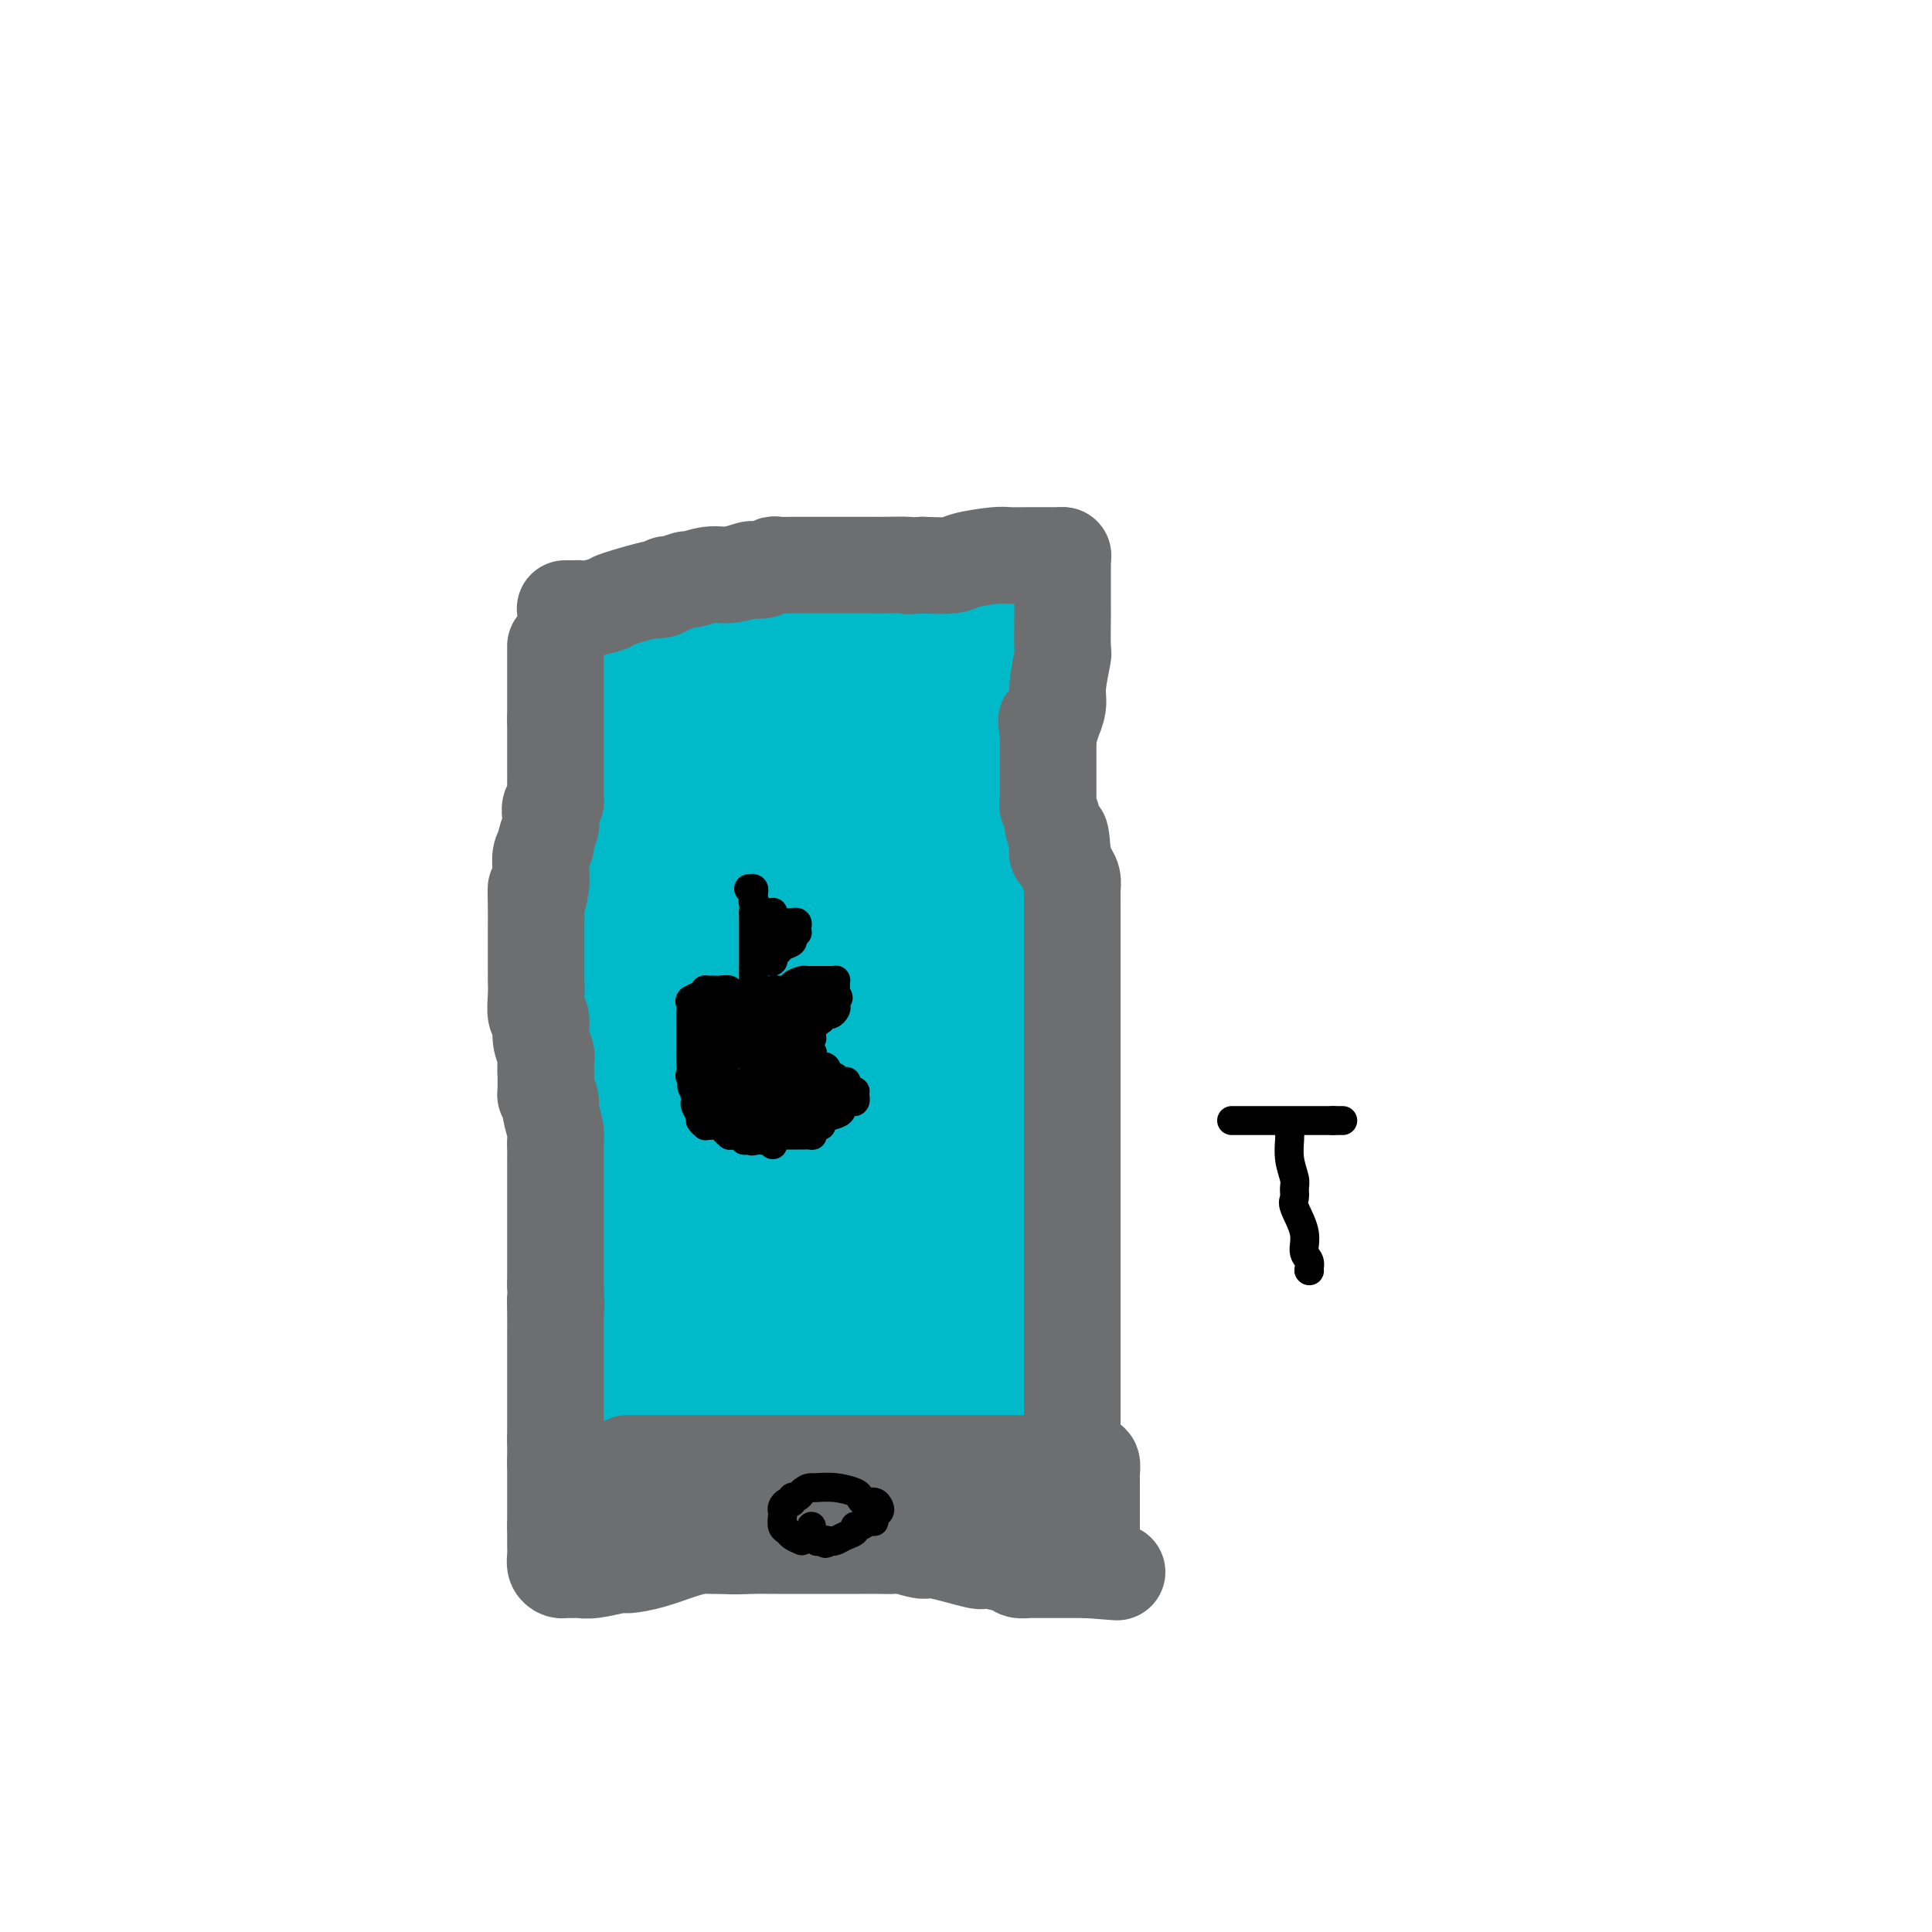 <svg viewBox='0 0 400 400' version='1.1' xmlns='http://www.w3.org/2000/svg' xmlns:xlink='http://www.w3.org/1999/xlink'><g fill='none' stroke='#00BAC9' stroke-width='12' stroke-linecap='round' stroke-linejoin='round'><path d='M124,279c0.008,0.130 0.016,0.259 0,-1c-0.016,-1.259 -0.057,-3.907 0,-7c0.057,-3.093 0.211,-6.630 0,-10c-0.211,-3.370 -0.788,-6.574 -1,-9c-0.212,-2.426 -0.057,-4.075 0,-6c0.057,-1.925 0.018,-4.126 0,-6c-0.018,-1.874 -0.015,-3.420 0,-5c0.015,-1.580 0.043,-3.195 0,-5c-0.043,-1.805 -0.155,-3.802 0,-7c0.155,-3.198 0.578,-7.599 1,-12'/><path d='M124,211c0.000,-12.122 0.000,-8.426 0,-9c-0.000,-0.574 -0.001,-5.418 0,-9c0.001,-3.582 0.003,-5.902 0,-9c-0.003,-3.098 -0.012,-6.974 0,-10c0.012,-3.026 0.044,-5.203 0,-6c-0.044,-0.797 -0.166,-0.213 0,-1c0.166,-0.787 0.619,-2.945 1,-5c0.381,-2.055 0.691,-4.007 1,-6c0.309,-1.993 0.618,-4.026 1,-7c0.382,-2.974 0.837,-6.888 1,-9c0.163,-2.112 0.033,-2.422 0,-3c-0.033,-0.578 0.033,-1.423 0,-2c-0.033,-0.577 -0.163,-0.886 0,-1c0.163,-0.114 0.618,-0.033 1,0c0.382,0.033 0.691,0.016 1,0'/><path d='M130,134c1.087,-5.260 0.804,-1.409 1,0c0.196,1.409 0.872,0.378 2,0c1.128,-0.378 2.708,-0.101 4,0c1.292,0.101 2.296,0.027 3,0c0.704,-0.027 1.108,-0.007 2,0c0.892,0.007 2.272,0.002 3,0c0.728,-0.002 0.804,-0.001 1,0c0.196,0.001 0.512,0.000 2,0c1.488,-0.000 4.147,-0.000 6,0c1.853,0.000 2.899,0.000 4,0c1.101,-0.000 2.256,-0.000 3,0c0.744,0.000 1.078,0.000 3,0c1.922,-0.000 5.432,-0.000 7,0c1.568,0.000 1.194,0.000 3,0c1.806,-0.000 5.791,-0.000 8,0c2.209,0.000 2.641,0.000 4,0c1.359,-0.000 3.646,-0.000 5,0c1.354,0.000 1.775,0.000 3,0c1.225,-0.000 3.253,-0.000 5,0c1.747,0.000 3.213,0.000 4,0c0.787,-0.000 0.893,-0.000 1,0'/><path d='M204,134c12.063,-0.000 5.222,-0.001 3,0c-2.222,0.001 0.175,0.003 1,0c0.825,-0.003 0.077,-0.011 0,0c-0.077,0.011 0.515,0.041 1,0c0.485,-0.041 0.862,-0.151 1,0c0.138,0.151 0.037,0.565 0,1c-0.037,0.435 -0.010,0.893 0,1c0.010,0.107 0.003,-0.136 0,0c-0.003,0.136 -0.001,0.649 0,1c0.001,0.351 0.000,0.538 0,1c-0.000,0.462 -0.001,1.198 0,2c0.001,0.802 0.004,1.671 0,2c-0.004,0.329 -0.015,0.120 0,1c0.015,0.880 0.057,2.850 0,4c-0.057,1.150 -0.212,1.481 0,2c0.212,0.519 0.792,1.226 1,2c0.208,0.774 0.045,1.613 0,2c-0.045,0.387 0.029,0.320 0,1c-0.029,0.680 -0.162,2.106 0,3c0.162,0.894 0.618,1.255 1,2c0.382,0.745 0.691,1.872 1,3'/><path d='M213,162c0.459,4.372 0.108,1.302 0,1c-0.108,-0.302 0.028,2.163 0,3c-0.028,0.837 -0.218,0.047 0,1c0.218,0.953 0.846,3.648 1,5c0.154,1.352 -0.165,1.360 0,3c0.165,1.640 0.815,4.911 1,6c0.185,1.089 -0.094,-0.005 0,1c0.094,1.005 0.561,4.107 1,7c0.439,2.893 0.850,5.576 1,7c0.150,1.424 0.040,1.588 0,3c-0.040,1.412 -0.011,4.073 0,6c0.011,1.927 0.003,3.120 0,4c-0.003,0.880 -0.001,1.446 0,2c0.001,0.554 0.000,1.094 0,2c-0.000,0.906 -0.000,2.176 0,3c0.000,0.824 0.000,1.200 0,2c-0.000,0.800 -0.000,2.022 0,3c0.000,0.978 0.000,1.712 0,3c-0.000,1.288 -0.000,3.130 0,5c0.000,1.870 0.000,3.769 0,5c-0.000,1.231 -0.000,1.793 0,3c0.000,1.207 0.000,3.059 0,4c-0.000,0.941 -0.000,0.970 0,1'/><path d='M217,242c0.620,13.041 0.170,5.645 0,4c-0.170,-1.645 -0.059,2.462 0,4c0.059,1.538 0.067,0.509 0,1c-0.067,0.491 -0.210,2.503 0,4c0.210,1.497 0.774,2.480 1,3c0.226,0.520 0.113,0.576 0,1c-0.113,0.424 -0.226,1.215 0,2c0.226,0.785 0.793,1.563 1,2c0.207,0.437 0.056,0.534 0,1c-0.056,0.466 -0.016,1.303 0,2c0.016,0.697 0.007,1.255 0,2c-0.007,0.745 -0.012,1.678 0,3c0.012,1.322 0.042,3.032 0,4c-0.042,0.968 -0.155,1.195 0,2c0.155,0.805 0.577,2.190 1,3c0.423,0.810 0.845,1.047 1,2c0.155,0.953 0.041,2.623 0,4c-0.041,1.377 -0.011,2.462 0,3c0.011,0.538 0.003,0.529 0,1c-0.003,0.471 -0.001,1.420 0,2c0.001,0.580 0.000,0.790 0,1'/><path d='M221,293c0.457,7.829 -0.402,1.902 -1,0c-0.598,-1.902 -0.936,0.223 -1,1c-0.064,0.777 0.146,0.208 0,0c-0.146,-0.208 -0.647,-0.056 -1,0c-0.353,0.056 -0.559,0.015 -1,0c-0.441,-0.015 -1.116,-0.004 -3,0c-1.884,0.004 -4.976,0.001 -7,0c-2.024,-0.001 -2.980,-0.000 -4,0c-1.020,0.000 -2.106,0.000 -3,0c-0.894,-0.000 -1.598,-0.000 -2,0c-0.402,0.000 -0.502,0.000 -2,0c-1.498,-0.000 -4.394,-0.000 -7,0c-2.606,0.000 -4.923,0.000 -6,0c-1.077,-0.000 -0.916,-0.000 -2,0c-1.084,0.000 -3.415,0.000 -4,0c-0.585,-0.000 0.575,-0.000 0,0c-0.575,0.000 -2.886,0.000 -5,0c-2.114,-0.000 -4.033,-0.000 -6,0c-1.967,0.000 -3.984,0.000 -6,0'/><path d='M160,294c-10.538,0.155 -6.383,0.041 -5,0c1.383,-0.041 -0.006,-0.011 -1,0c-0.994,0.011 -1.593,0.003 -2,0c-0.407,-0.003 -0.620,-0.001 -1,0c-0.380,0.001 -0.925,0.000 -1,0c-0.075,-0.000 0.320,-0.000 -1,0c-1.320,0.000 -4.357,0.000 -6,0c-1.643,-0.000 -1.894,-0.000 -3,0c-1.106,0.000 -3.067,0.000 -4,0c-0.933,-0.000 -0.839,-0.000 -1,0c-0.161,0.000 -0.576,0.000 -1,0c-0.424,-0.000 -0.858,-0.000 -1,0c-0.142,0.000 0.009,0.000 0,0c-0.009,-0.000 -0.178,-0.000 -1,0c-0.822,0.000 -2.295,0.000 -3,0c-0.705,-0.000 -0.641,-0.000 -1,0c-0.359,0.000 -1.143,0.001 -2,0c-0.857,-0.001 -1.789,-0.004 -2,0c-0.211,0.004 0.297,0.015 0,0c-0.297,-0.015 -1.399,-0.056 -2,0c-0.601,0.056 -0.700,0.207 -1,0c-0.300,-0.207 -0.800,-0.774 -1,-1c-0.200,-0.226 -0.100,-0.113 0,0'/><path d='M120,293c-6.189,-0.340 -1.662,-0.690 0,-1c1.662,-0.310 0.459,-0.579 0,-1c-0.459,-0.421 -0.176,-0.993 0,-1c0.176,-0.007 0.243,0.550 0,0c-0.243,-0.550 -0.796,-2.206 -1,-3c-0.204,-0.794 -0.058,-0.727 0,-1c0.058,-0.273 0.030,-0.885 0,-1c-0.030,-0.115 -0.061,0.266 0,0c0.061,-0.266 0.212,-1.181 0,-2c-0.212,-0.819 -0.789,-1.542 -1,-2c-0.211,-0.458 -0.057,-0.650 0,-1c0.057,-0.350 0.015,-0.856 0,-2c-0.015,-1.144 -0.004,-2.925 0,-4c0.004,-1.075 0.001,-1.445 0,-2c-0.001,-0.555 -0.000,-1.296 0,-2c0.000,-0.704 0.000,-1.373 0,-2c-0.000,-0.627 -0.000,-1.214 0,-2c0.000,-0.786 0.000,-1.771 0,-3c-0.000,-1.229 -0.000,-2.700 0,-4c0.000,-1.300 0.000,-2.427 0,-4c-0.000,-1.573 -0.000,-3.592 0,-5c0.000,-1.408 0.000,-2.204 0,-3'/><path d='M118,247c-0.309,-7.409 -0.083,-2.930 0,-2c0.083,0.930 0.022,-1.688 0,-3c-0.022,-1.312 -0.006,-1.319 0,-2c0.006,-0.681 0.002,-2.036 0,-3c-0.002,-0.964 -0.000,-1.536 0,-2c0.000,-0.464 0.000,-0.818 0,-2c-0.000,-1.182 -0.000,-3.190 0,-5c0.000,-1.810 0.000,-3.422 0,-4c-0.000,-0.578 -0.000,-0.124 0,-1c0.000,-0.876 0.000,-3.083 0,-4c-0.000,-0.917 -0.000,-0.542 0,-1c0.000,-0.458 0.000,-1.747 0,-3c-0.000,-1.253 -0.000,-2.468 0,-3c0.000,-0.532 0.000,-0.379 0,-1c-0.000,-0.621 -0.000,-2.017 0,-3c0.000,-0.983 0.000,-1.555 0,-2c-0.000,-0.445 -0.000,-0.764 0,-1c0.000,-0.236 0.000,-0.389 0,-1c-0.000,-0.611 -0.000,-1.679 0,-2c0.000,-0.321 0.000,0.105 0,0c-0.000,-0.105 -0.000,-0.739 0,-1c0.000,-0.261 0.000,-0.147 0,-1c-0.000,-0.853 -0.000,-2.672 0,-4c0.000,-1.328 0.000,-2.164 0,-3'/><path d='M118,193c0.001,-8.461 0.004,-2.613 0,-1c-0.004,1.613 -0.015,-1.008 0,-2c0.015,-0.992 0.057,-0.353 0,-1c-0.057,-0.647 -0.211,-2.579 0,-4c0.211,-1.421 0.789,-2.330 1,-3c0.211,-0.670 0.057,-1.099 0,-2c-0.057,-0.901 -0.015,-2.272 0,-3c0.015,-0.728 0.003,-0.813 0,-1c-0.003,-0.187 0.003,-0.476 0,-1c-0.003,-0.524 -0.015,-1.282 0,-2c0.015,-0.718 0.057,-1.396 0,-2c-0.057,-0.604 -0.211,-1.134 0,-2c0.211,-0.866 0.789,-2.067 1,-4c0.211,-1.933 0.057,-4.597 0,-6c-0.057,-1.403 -0.015,-1.544 0,-2c0.015,-0.456 0.004,-1.225 0,-2c-0.004,-0.775 -0.001,-1.555 0,-2c0.001,-0.445 0.000,-0.556 0,-1c-0.000,-0.444 -0.000,-1.222 0,-2c0.000,-0.778 0.000,-1.556 0,-2c-0.000,-0.444 -0.000,-0.556 0,-1c0.000,-0.444 0.000,-1.222 0,-2'/><path d='M120,145c0.309,-7.424 0.083,-1.985 0,0c-0.083,1.985 -0.022,0.515 0,0c0.022,-0.515 0.006,-0.074 0,-1c-0.006,-0.926 -0.002,-3.218 0,-4c0.002,-0.782 0.000,-0.055 0,0c-0.000,0.055 -0.000,-0.562 0,-1c0.000,-0.438 0.000,-0.697 0,-1c-0.000,-0.303 -0.000,-0.652 0,-1'/><path d='M120,137c0.222,-1.244 0.778,-0.356 1,0c0.222,0.356 0.111,0.178 0,0'/></g>
<g fill='none' stroke='#00BAC9' stroke-width='28' stroke-linecap='round' stroke-linejoin='round'><path d='M125,277c-0.053,0.095 -0.106,0.190 0,-1c0.106,-1.190 0.372,-3.664 1,-7c0.628,-3.336 1.617,-7.533 2,-10c0.383,-2.467 0.158,-3.206 0,-4c-0.158,-0.794 -0.250,-1.645 0,-3c0.250,-1.355 0.840,-3.213 1,-5c0.160,-1.787 -0.111,-3.501 0,-4c0.111,-0.499 0.604,0.217 1,-2c0.396,-2.217 0.694,-7.367 1,-10c0.306,-2.633 0.621,-2.747 1,-4c0.379,-1.253 0.823,-3.644 1,-6c0.177,-2.356 0.089,-4.678 0,-7'/><path d='M133,214c1.406,-10.185 0.920,-4.148 1,-4c0.080,0.148 0.725,-5.594 1,-8c0.275,-2.406 0.179,-1.477 0,-4c-0.179,-2.523 -0.440,-8.499 0,-13c0.440,-4.501 1.582,-7.529 2,-9c0.418,-1.471 0.112,-1.386 0,-3c-0.112,-1.614 -0.030,-4.926 0,-7c0.030,-2.074 0.008,-2.911 0,-4c-0.008,-1.089 -0.002,-2.429 0,-3c0.002,-0.571 0.001,-0.371 0,-1c-0.001,-0.629 -0.000,-2.085 0,-3c0.000,-0.915 0.000,-1.290 0,-2c-0.000,-0.710 -0.001,-1.757 0,-2c0.001,-0.243 0.004,0.317 0,0c-0.004,-0.317 -0.016,-1.511 0,-2c0.016,-0.489 0.059,-0.275 0,0c-0.059,0.275 -0.220,0.610 0,0c0.220,-0.610 0.822,-2.163 1,-3c0.178,-0.837 -0.067,-0.956 0,-1c0.067,-0.044 0.448,-0.013 1,0c0.552,0.013 1.276,0.006 2,0'/><path d='M141,145c0.364,-1.159 -0.727,-1.056 1,0c1.727,1.056 6.270,3.067 8,4c1.730,0.933 0.645,0.790 1,1c0.355,0.210 2.151,0.774 3,1c0.849,0.226 0.752,0.113 1,0c0.248,-0.113 0.840,-0.228 1,0c0.160,0.228 -0.111,0.798 0,1c0.111,0.202 0.604,0.036 1,0c0.396,-0.036 0.695,0.059 1,0c0.305,-0.059 0.616,-0.271 1,0c0.384,0.271 0.840,1.024 1,1c0.160,-0.024 0.023,-0.826 0,0c-0.023,0.826 0.067,3.281 0,5c-0.067,1.719 -0.291,2.701 -1,4c-0.709,1.299 -1.905,2.914 -3,6c-1.095,3.086 -2.091,7.641 -3,10c-0.909,2.359 -1.733,2.522 -2,4c-0.267,1.478 0.021,4.273 0,6c-0.021,1.727 -0.352,2.388 -1,3c-0.648,0.612 -1.614,1.175 -2,2c-0.386,0.825 -0.193,1.913 0,3'/><path d='M148,196c-2.050,7.415 -1.176,4.452 -1,4c0.176,-0.452 -0.345,1.607 -1,4c-0.655,2.393 -1.444,5.122 -2,7c-0.556,1.878 -0.881,2.906 -1,4c-0.119,1.094 -0.033,2.254 0,4c0.033,1.746 0.012,4.077 0,5c-0.012,0.923 -0.017,0.438 0,1c0.017,0.562 0.055,2.172 0,3c-0.055,0.828 -0.203,0.874 0,1c0.203,0.126 0.756,0.332 1,0c0.244,-0.332 0.177,-1.201 0,-1c-0.177,0.201 -0.465,1.472 0,-1c0.465,-2.472 1.684,-8.687 2,-12c0.316,-3.313 -0.269,-3.723 0,-5c0.269,-1.277 1.392,-3.420 2,-5c0.608,-1.580 0.700,-2.595 1,-4c0.300,-1.405 0.807,-3.200 1,-5c0.193,-1.800 0.072,-3.606 1,-6c0.928,-2.394 2.904,-5.375 4,-8c1.096,-2.625 1.313,-4.893 2,-7c0.687,-2.107 1.843,-4.054 3,-6'/><path d='M160,169c2.002,-4.748 2.509,-6.117 3,-7c0.491,-0.883 0.968,-1.280 2,-3c1.032,-1.720 2.620,-4.762 3,-6c0.380,-1.238 -0.447,-0.670 0,-1c0.447,-0.330 2.170,-1.556 3,-2c0.830,-0.444 0.769,-0.105 1,0c0.231,0.105 0.754,-0.025 1,0c0.246,0.025 0.216,0.203 1,0c0.784,-0.203 2.381,-0.788 3,-1c0.619,-0.212 0.260,-0.051 0,0c-0.260,0.051 -0.419,-0.008 0,0c0.419,0.008 1.418,0.082 2,0c0.582,-0.082 0.746,-0.321 1,0c0.254,0.321 0.596,1.200 1,2c0.404,0.800 0.870,1.520 1,3c0.130,1.480 -0.076,3.720 0,5c0.076,1.280 0.433,1.601 0,3c-0.433,1.399 -1.655,3.877 -2,5c-0.345,1.123 0.187,0.892 0,2c-0.187,1.108 -1.094,3.554 -2,6'/><path d='M178,175c-0.751,2.962 -0.629,3.867 -1,5c-0.371,1.133 -1.235,2.493 -2,5c-0.765,2.507 -1.433,6.159 -2,8c-0.567,1.841 -1.035,1.871 -2,3c-0.965,1.129 -2.429,3.358 -3,5c-0.571,1.642 -0.249,2.698 -1,4c-0.751,1.302 -2.575,2.849 -3,4c-0.425,1.151 0.549,1.905 0,4c-0.549,2.095 -2.620,5.529 -4,8c-1.380,2.471 -2.069,3.977 -3,6c-0.931,2.023 -2.106,4.563 -3,7c-0.894,2.437 -1.508,4.771 -2,6c-0.492,1.229 -0.863,1.355 -1,3c-0.137,1.645 -0.040,4.810 0,6c0.040,1.190 0.025,0.404 0,1c-0.025,0.596 -0.058,2.572 0,3c0.058,0.428 0.208,-0.692 0,-1c-0.208,-0.308 -0.774,0.198 0,-2c0.774,-2.198 2.887,-7.099 5,-12'/><path d='M156,238c1.192,-3.277 1.671,-3.970 3,-7c1.329,-3.030 3.506,-8.397 5,-12c1.494,-3.603 2.303,-5.440 3,-8c0.697,-2.560 1.281,-5.841 2,-8c0.719,-2.159 1.571,-3.195 3,-6c1.429,-2.805 3.433,-7.378 5,-11c1.567,-3.622 2.696,-6.291 4,-9c1.304,-2.709 2.782,-5.456 4,-9c1.218,-3.544 2.176,-7.884 3,-10c0.824,-2.116 1.513,-2.007 2,-3c0.487,-0.993 0.771,-3.088 1,-4c0.229,-0.912 0.401,-0.639 1,-1c0.599,-0.361 1.624,-1.354 2,-2c0.376,-0.646 0.105,-0.944 0,-1c-0.105,-0.056 -0.042,0.129 0,0c0.042,-0.129 0.063,-0.571 0,-1c-0.063,-0.429 -0.209,-0.846 0,-1c0.209,-0.154 0.774,-0.044 1,0c0.226,0.044 0.113,0.022 0,0'/><path d='M195,145c6.212,-14.322 2.243,-3.626 1,0c-1.243,3.626 0.241,0.183 1,-1c0.759,-1.183 0.795,-0.107 1,0c0.205,0.107 0.580,-0.756 1,-1c0.420,-0.244 0.885,0.131 1,0c0.115,-0.131 -0.120,-0.768 0,-1c0.120,-0.232 0.595,-0.061 1,0c0.405,0.061 0.741,0.011 1,0c0.259,-0.011 0.441,0.018 1,0c0.559,-0.018 1.497,-0.082 2,0c0.503,0.082 0.572,0.309 1,0c0.428,-0.309 1.214,-1.155 2,-2'/><path d='M208,140c2.297,-0.777 1.540,-0.220 1,0c-0.540,0.220 -0.863,0.102 -1,0c-0.137,-0.102 -0.089,-0.188 0,0c0.089,0.188 0.220,0.651 0,1c-0.220,0.349 -0.791,0.583 -1,1c-0.209,0.417 -0.056,1.015 0,2c0.056,0.985 0.015,2.357 0,3c-0.015,0.643 -0.004,0.556 0,1c0.004,0.444 0.001,1.418 0,2c-0.001,0.582 -0.000,0.772 0,1c0.000,0.228 0.000,0.494 0,1c-0.000,0.506 -0.000,1.253 0,2'/><path d='M207,154c-0.155,2.592 -0.041,2.071 0,2c0.041,-0.071 0.011,0.309 0,1c-0.011,0.691 -0.003,1.692 0,2c0.003,0.308 0.001,-0.078 0,0c-0.001,0.078 -0.000,0.619 0,1c0.000,0.381 0.000,0.601 0,1c-0.000,0.399 -0.001,0.979 0,1c0.001,0.021 0.004,-0.515 0,0c-0.004,0.515 -0.015,2.081 0,3c0.015,0.919 0.057,1.191 0,2c-0.057,0.809 -0.211,2.157 0,3c0.211,0.843 0.789,1.183 1,2c0.211,0.817 0.057,2.112 0,3c-0.057,0.888 -0.015,1.369 0,2c0.015,0.631 0.003,1.413 0,2c-0.003,0.587 0.002,0.981 0,2c-0.002,1.019 -0.011,2.665 0,3c0.011,0.335 0.041,-0.641 0,0c-0.041,0.641 -0.155,2.897 0,4c0.155,1.103 0.577,1.051 1,1'/><path d='M209,189c0.309,6.328 0.083,4.648 0,4c-0.083,-0.648 -0.022,-0.265 0,0c0.022,0.265 0.006,0.411 0,1c-0.006,0.589 -0.002,1.621 0,2c0.002,0.379 0.000,0.107 0,1c-0.000,0.893 -0.000,2.953 0,4c0.000,1.047 0.000,1.081 0,2c-0.000,0.919 -0.000,2.724 0,4c0.000,1.276 0.000,2.023 0,3c-0.000,0.977 -0.000,2.182 0,3c0.000,0.818 0.000,1.248 0,2c-0.000,0.752 -0.000,1.827 0,3c0.000,1.173 0.000,2.444 0,3c-0.000,0.556 -0.000,0.399 0,1c0.000,0.601 0.000,1.962 0,3c-0.000,1.038 -0.000,1.754 0,2c0.000,0.246 0.000,0.022 0,0c-0.000,-0.022 -0.000,0.159 0,1c0.000,0.841 0.000,2.342 0,3c-0.000,0.658 -0.000,0.474 0,1c0.000,0.526 0.000,1.763 0,3'/><path d='M209,235c0.000,7.349 0.001,2.720 0,2c-0.001,-0.720 -0.004,2.468 0,4c0.004,1.532 0.015,1.406 0,2c-0.015,0.594 -0.057,1.906 0,3c0.057,1.094 0.211,1.970 0,3c-0.211,1.030 -0.789,2.215 -1,3c-0.211,0.785 -0.057,1.169 0,2c0.057,0.831 0.015,2.108 0,3c-0.015,0.892 -0.004,1.397 0,2c0.004,0.603 0.001,1.302 0,2c-0.001,0.698 -0.000,1.393 0,2c0.000,0.607 0.000,1.126 0,2c-0.000,0.874 -0.000,2.104 0,3c0.000,0.896 0.000,1.458 0,2c-0.000,0.542 -0.000,1.062 0,2c0.000,0.938 0.000,2.293 0,3c-0.000,0.707 -0.000,0.767 0,1c0.000,0.233 0.000,0.638 0,1c-0.000,0.362 -0.000,0.681 0,1'/><path d='M208,278c-0.156,6.835 -0.045,2.424 0,1c0.045,-1.424 0.023,0.140 0,1c-0.023,0.860 -0.047,1.015 0,1c0.047,-0.015 0.166,-0.200 0,0c-0.166,0.200 -0.618,0.786 -1,1c-0.382,0.214 -0.695,0.057 -1,0c-0.305,-0.057 -0.603,-0.015 -1,0c-0.397,0.015 -0.894,0.004 -1,0c-0.106,-0.004 0.181,-0.001 0,0c-0.181,0.001 -0.828,0.000 -1,0c-0.172,-0.000 0.130,-0.000 0,0c-0.130,0.000 -0.692,0.000 -3,0c-2.308,-0.000 -6.361,-0.000 -9,0c-2.639,0.000 -3.864,0.000 -5,0c-1.136,-0.000 -2.182,-0.000 -3,0c-0.818,0.000 -1.409,0.000 -2,0'/><path d='M181,282c-5.034,0.000 -5.620,0.000 -8,0c-2.380,-0.000 -6.553,-0.000 -9,0c-2.447,0.000 -3.166,0.000 -4,0c-0.834,-0.000 -1.781,-0.000 -2,0c-0.219,0.000 0.292,0.000 -2,0c-2.292,-0.000 -7.388,-0.000 -10,0c-2.612,0.000 -2.742,0.001 -4,0c-1.258,-0.001 -3.644,-0.005 -5,0c-1.356,0.005 -1.683,0.017 -2,0c-0.317,-0.017 -0.625,-0.064 -1,0c-0.375,0.064 -0.815,0.240 -1,0c-0.185,-0.240 -0.113,-0.895 0,-1c0.113,-0.105 0.267,0.339 0,0c-0.267,-0.339 -0.956,-1.461 0,-3c0.956,-1.539 3.555,-3.495 8,-8c4.445,-4.505 10.735,-11.559 14,-15c3.265,-3.441 3.504,-3.269 5,-5c1.496,-1.731 4.248,-5.366 7,-9'/><path d='M167,241c5.970,-6.666 3.895,-4.831 4,-6c0.105,-1.169 2.389,-5.342 3,-7c0.611,-1.658 -0.450,-0.803 0,-2c0.450,-1.197 2.413,-4.447 3,-6c0.587,-1.553 -0.201,-1.408 0,-4c0.201,-2.592 1.391,-7.919 3,-13c1.609,-5.081 3.636,-9.915 5,-13c1.364,-3.085 2.064,-4.422 3,-6c0.936,-1.578 2.108,-3.398 3,-5c0.892,-1.602 1.504,-2.986 2,-4c0.496,-1.014 0.875,-1.658 1,-2c0.125,-0.342 -0.003,-0.383 0,0c0.003,0.383 0.138,1.188 1,5c0.862,3.812 2.452,10.629 3,15c0.548,4.371 0.054,6.295 0,9c-0.054,2.705 0.332,6.190 0,9c-0.332,2.810 -1.380,4.946 -2,8c-0.620,3.054 -0.810,7.027 -1,11'/><path d='M195,230c-0.403,6.351 0.089,3.729 0,4c-0.089,0.271 -0.760,3.434 -1,5c-0.240,1.566 -0.049,1.534 0,2c0.049,0.466 -0.042,1.430 0,2c0.042,0.570 0.219,0.747 0,1c-0.219,0.253 -0.834,0.581 -1,1c-0.166,0.419 0.118,0.930 0,1c-0.118,0.070 -0.637,-0.301 -1,0c-0.363,0.301 -0.569,1.275 -1,2c-0.431,0.725 -1.085,1.202 -2,2c-0.915,0.798 -2.090,1.916 -3,3c-0.910,1.084 -1.555,2.133 -2,3c-0.445,0.867 -0.692,1.551 -1,2c-0.308,0.449 -0.679,0.665 -1,1c-0.321,0.335 -0.591,0.791 -1,1c-0.409,0.209 -0.956,0.172 -1,0c-0.044,-0.172 0.416,-0.478 0,0c-0.416,0.478 -1.708,1.739 -3,3'/><path d='M177,263c-2.414,2.590 -0.450,0.564 0,0c0.450,-0.564 -0.614,0.332 -1,1c-0.386,0.668 -0.094,1.107 0,1c0.094,-0.107 -0.010,-0.761 0,-1c0.010,-0.239 0.135,-0.064 1,0c0.865,0.064 2.471,0.017 4,0c1.529,-0.017 2.981,-0.004 4,0c1.019,0.004 1.607,0.001 2,0c0.393,-0.001 0.593,0.001 1,0c0.407,-0.001 1.022,-0.005 1,0c-0.022,0.005 -0.681,0.020 -1,0c-0.319,-0.020 -0.296,-0.074 -2,0c-1.704,0.074 -5.133,0.277 -9,0c-3.867,-0.277 -8.170,-1.033 -10,-1c-1.830,0.033 -1.185,0.855 -2,0c-0.815,-0.855 -3.090,-3.387 -3,-8c0.090,-4.613 2.545,-11.306 5,-18'/><path d='M167,237c2.660,-7.405 6.810,-16.918 9,-23c2.190,-6.082 2.418,-8.732 3,-10c0.582,-1.268 1.517,-1.154 2,-2c0.483,-0.846 0.515,-2.651 1,-5c0.485,-2.349 1.425,-5.242 3,-9c1.575,-3.758 3.787,-8.379 5,-12c1.213,-3.621 1.427,-6.240 2,-8c0.573,-1.760 1.504,-2.660 2,-4c0.496,-1.340 0.557,-3.122 1,-4c0.443,-0.878 1.266,-0.854 2,-2c0.734,-1.146 1.378,-3.463 2,-5c0.622,-1.537 1.224,-2.295 2,-3c0.776,-0.705 1.728,-1.359 2,-2c0.272,-0.641 -0.134,-1.271 0,-2c0.134,-0.729 0.809,-1.556 1,-2c0.191,-0.444 -0.102,-0.504 0,-1c0.102,-0.496 0.601,-1.427 1,-2c0.399,-0.573 0.700,-0.786 1,-1'/><path d='M206,140c1.690,-3.033 0.415,-0.617 0,0c-0.415,0.617 0.029,-0.567 0,-1c-0.029,-0.433 -0.531,-0.116 -1,0c-0.469,0.116 -0.904,0.031 -1,0c-0.096,-0.031 0.149,-0.008 0,0c-0.149,0.008 -0.691,0.002 -1,0c-0.309,-0.002 -0.384,-0.001 -1,0c-0.616,0.001 -1.774,0.001 -2,0c-0.226,-0.001 0.479,-0.004 0,0c-0.479,0.004 -2.142,0.015 -3,0c-0.858,-0.015 -0.910,-0.056 -1,0c-0.090,0.056 -0.216,0.207 -1,0c-0.784,-0.207 -2.224,-0.774 -3,-1c-0.776,-0.226 -0.888,-0.113 -1,0'/><path d='M191,138c-2.437,-0.309 -1.030,-0.083 -1,0c0.030,0.083 -1.318,0.022 -2,0c-0.682,-0.022 -0.699,-0.006 -1,0c-0.301,0.006 -0.886,0.002 -1,0c-0.114,-0.002 0.242,-0.000 0,0c-0.242,0.000 -1.084,0.000 -2,0c-0.916,-0.000 -1.907,-0.000 -3,0c-1.093,0.000 -2.290,0.000 -3,0c-0.710,-0.000 -0.933,-0.000 -1,0c-0.067,0.000 0.024,0.000 0,0c-0.024,-0.000 -0.162,-0.000 -1,0c-0.838,0.000 -2.376,0.000 -4,0c-1.624,-0.000 -3.335,-0.000 -4,0c-0.665,0.000 -0.283,0.000 -1,0c-0.717,-0.000 -2.532,-0.000 -3,0c-0.468,0.000 0.413,0.000 0,0c-0.413,-0.000 -2.118,-0.000 -3,0c-0.882,0.000 -0.941,0.000 -1,0'/><path d='M160,138c-5.343,0.226 -3.200,0.792 -3,1c0.200,0.208 -1.543,0.060 -3,0c-1.457,-0.060 -2.626,-0.030 -3,0c-0.374,0.030 0.048,0.060 0,0c-0.048,-0.060 -0.567,-0.208 -1,0c-0.433,0.208 -0.782,0.774 -1,1c-0.218,0.226 -0.306,0.113 -1,0c-0.694,-0.113 -1.992,-0.226 -3,0c-1.008,0.226 -1.724,0.793 -3,1c-1.276,0.207 -3.112,0.055 -4,0c-0.888,-0.055 -0.829,-0.014 -1,0c-0.171,0.014 -0.572,-0.000 -1,0c-0.428,0.000 -0.883,0.015 -1,0c-0.117,-0.015 0.104,-0.059 0,0c-0.104,0.059 -0.533,0.222 -1,0c-0.467,-0.222 -0.972,-0.829 -1,-1c-0.028,-0.171 0.421,0.094 0,0c-0.421,-0.094 -1.710,-0.547 -3,-1'/><path d='M130,139c-4.810,0.155 -1.833,0.042 -1,0c0.833,-0.042 -0.476,-0.012 -1,0c-0.524,0.012 -0.262,0.006 0,0'/><path d='M128,139c0.273,0.000 0.547,0.000 1,0c0.453,0.000 1.086,0.000 2,0c0.914,0.000 2.108,0.000 3,0c0.892,0.000 1.482,0.000 3,0c1.518,0.000 3.964,0.000 5,0c1.036,0.000 0.664,0.000 1,0c0.336,0.000 1.382,0.000 2,0c0.618,0.000 0.809,0.000 1,0'/><path d='M146,139c3.022,0.000 1.578,0.000 1,0c-0.578,0.000 -0.289,0.000 0,0'/></g>
<g fill='none' stroke='#6D6E70' stroke-width='20' stroke-linecap='round' stroke-linejoin='round'><path d='M115,134c0.000,-0.241 0.000,-0.483 0,0c0.000,0.483 0.000,1.690 0,2c-0.000,0.310 0.000,-0.278 0,0c0.000,0.278 0.000,1.420 0,2c-0.000,0.580 0.000,0.596 0,1c0.000,0.404 0.000,1.197 0,2c0.000,0.803 0.000,1.617 0,2c0.000,0.383 -0.000,0.334 0,1c0.000,0.666 0.000,2.047 0,3c0.000,0.953 0.000,1.476 0,2'/><path d='M115,149c0.000,2.677 0.000,1.868 0,2c-0.000,0.132 -0.000,1.203 0,2c0.000,0.797 0.000,1.319 0,2c-0.000,0.681 -0.000,1.520 0,2c0.000,0.480 0.001,0.601 0,1c-0.001,0.399 -0.004,1.076 0,2c0.004,0.924 0.015,2.096 0,3c-0.015,0.904 -0.055,1.539 0,2c0.055,0.461 0.207,0.747 0,1c-0.207,0.253 -0.772,0.473 -1,1c-0.228,0.527 -0.117,1.362 0,2c0.117,0.638 0.242,1.080 0,2c-0.242,0.920 -0.849,2.318 -1,3c-0.151,0.682 0.155,0.647 0,1c-0.155,0.353 -0.773,1.095 -1,2c-0.227,0.905 -0.065,1.973 0,3c0.065,1.027 0.032,2.014 0,3'/><path d='M112,183c-0.691,5.287 -0.917,1.503 -1,1c-0.083,-0.503 -0.022,2.274 0,4c0.022,1.726 0.006,2.401 0,3c-0.006,0.599 -0.002,1.121 0,2c0.002,0.879 0.000,2.116 0,3c-0.000,0.884 -0.000,1.416 0,2c0.000,0.584 0.000,1.222 0,2c-0.000,0.778 -0.001,1.698 0,2c0.001,0.302 0.004,-0.013 0,0c-0.004,0.013 -0.016,0.356 0,1c0.016,0.644 0.061,1.590 0,3c-0.061,1.410 -0.226,3.284 0,4c0.226,0.716 0.845,0.275 1,1c0.155,0.725 -0.154,2.617 0,4c0.154,1.383 0.772,2.257 1,3c0.228,0.743 0.065,1.355 0,2c-0.065,0.645 -0.033,1.322 0,2'/><path d='M113,222c0.090,6.835 -0.186,4.422 0,4c0.186,-0.422 0.835,1.147 1,2c0.165,0.853 -0.152,0.991 0,2c0.152,1.009 0.773,2.890 1,4c0.227,1.110 0.061,1.448 0,2c-0.061,0.552 -0.016,1.319 0,2c0.016,0.681 0.004,1.275 0,2c-0.004,0.725 -0.001,1.580 0,2c0.001,0.420 0.000,0.405 0,1c-0.000,0.595 -0.000,1.801 0,3c0.000,1.199 0.000,2.392 0,3c-0.000,0.608 -0.000,0.630 0,1c0.000,0.370 0.000,1.088 0,2c-0.000,0.912 -0.000,2.018 0,3c0.000,0.982 0.000,1.841 0,3c-0.000,1.159 -0.000,2.617 0,4c0.000,1.383 0.000,2.692 0,4'/><path d='M115,266c0.309,7.363 0.083,3.769 0,3c-0.083,-0.769 -0.022,1.285 0,3c0.022,1.715 0.006,3.090 0,4c-0.006,0.910 -0.002,1.356 0,2c0.002,0.644 0.000,1.485 0,2c-0.000,0.515 -0.000,0.705 0,1c0.000,0.295 0.000,0.694 0,1c-0.000,0.306 -0.000,0.517 0,1c0.000,0.483 0.000,1.236 0,2c-0.000,0.764 -0.000,1.539 0,2c0.000,0.461 0.000,0.609 0,1c-0.000,0.391 -0.000,1.026 0,2c0.000,0.974 0.000,2.289 0,3c-0.000,0.711 -0.000,0.820 0,1c0.000,0.180 0.000,0.433 0,1c-0.000,0.567 -0.000,1.448 0,2c0.000,0.552 0.000,0.776 0,1'/><path d='M115,298c0.000,5.355 0.000,2.741 0,2c-0.000,-0.741 0.000,0.389 0,1c0.000,0.611 0.000,0.703 0,1c-0.000,0.297 0.000,0.799 0,1c0.000,0.201 0.000,0.100 0,0'/><path d='M115,303c0.000,-0.293 0.000,-0.585 0,0c0.000,0.585 0.000,2.048 0,3c-0.000,0.952 0.000,1.393 0,2c0.000,0.607 0.000,1.379 0,2c-0.000,0.621 0.000,1.090 0,2c0.000,0.910 0.000,2.260 0,3c0.000,0.740 0.000,0.870 0,1'/><path d='M115,316c-0.000,2.413 -0.001,1.945 0,2c0.001,0.055 0.003,0.631 0,1c-0.003,0.369 -0.012,0.530 0,1c0.012,0.470 0.045,1.250 0,2c-0.045,0.750 -0.166,1.469 0,2c0.166,0.531 0.621,0.874 1,1c0.379,0.126 0.682,0.035 1,0c0.318,-0.035 0.649,-0.013 1,0c0.351,0.013 0.721,0.018 1,0c0.279,-0.018 0.467,-0.059 1,0c0.533,0.059 1.412,0.220 3,0c1.588,-0.220 3.885,-0.819 5,-1c1.115,-0.181 1.046,0.057 2,0c0.954,-0.057 2.930,-0.407 5,-1c2.070,-0.593 4.235,-1.427 6,-2c1.765,-0.573 3.129,-0.885 4,-1c0.871,-0.115 1.249,-0.033 2,0c0.751,0.033 1.876,0.016 3,0'/><path d='M150,320c5.230,-0.774 1.305,-0.207 1,0c-0.305,0.207 3.009,0.056 5,0c1.991,-0.056 2.658,-0.015 3,0c0.342,0.015 0.359,0.004 2,0c1.641,-0.004 4.907,-0.001 7,0c2.093,0.001 3.012,0.001 4,0c0.988,-0.001 2.044,-0.001 3,0c0.956,0.001 1.811,0.005 3,0c1.189,-0.005 2.710,-0.017 4,0c1.290,0.017 2.347,0.065 3,0c0.653,-0.065 0.902,-0.242 2,0c1.098,0.242 3.043,0.905 4,1c0.957,0.095 0.924,-0.377 3,0c2.076,0.377 6.262,1.604 8,2c1.738,0.396 1.028,-0.037 2,0c0.972,0.037 3.627,0.546 5,1c1.373,0.454 1.466,0.854 2,1c0.534,0.146 1.509,0.039 2,0c0.491,-0.039 0.498,-0.011 1,0c0.502,0.011 1.500,0.003 2,0c0.500,-0.003 0.501,-0.001 1,0c0.499,0.001 1.496,0.000 2,0c0.504,-0.000 0.516,-0.000 1,0c0.484,0.000 1.439,0.000 2,0c0.561,-0.000 0.728,-0.000 1,0c0.272,0.000 0.649,0.000 1,0c0.351,-0.000 0.675,-0.000 1,0'/><path d='M225,325c11.829,0.826 3.902,0.391 1,0c-2.902,-0.391 -0.777,-0.738 0,-1c0.777,-0.262 0.208,-0.438 0,-1c-0.208,-0.562 -0.056,-1.511 0,-2c0.056,-0.489 0.015,-0.520 0,-1c-0.015,-0.480 -0.004,-1.410 0,-2c0.004,-0.590 0.001,-0.841 0,-1c-0.001,-0.159 -0.000,-0.227 0,-1c0.000,-0.773 0.000,-2.252 0,-3c-0.000,-0.748 -0.000,-0.763 0,-1c0.000,-0.237 0.000,-0.694 0,-1c-0.000,-0.306 -0.000,-0.462 0,-1c0.000,-0.538 0.001,-1.458 0,-2c-0.001,-0.542 -0.003,-0.705 0,-1c0.003,-0.295 0.012,-0.720 0,-1c-0.012,-0.280 -0.045,-0.415 0,-1c0.045,-0.585 0.167,-1.621 0,-2c-0.167,-0.379 -0.622,-0.102 -1,0c-0.378,0.102 -0.679,0.027 -1,0c-0.321,-0.027 -0.663,-0.007 -1,0c-0.337,0.007 -0.668,0.002 -1,0c-0.332,-0.002 -0.666,-0.001 -1,0c-0.334,0.001 -0.667,0.000 -1,0c-0.333,-0.000 -0.667,-0.000 -1,0'/><path d='M219,303c-1.504,0.000 -1.765,0.000 -2,0c-0.235,0.000 -0.445,0.000 -1,0c-0.555,0.000 -1.455,0.000 -2,0c-0.545,0.000 -0.735,0.000 -2,0c-1.265,0.000 -3.604,0.000 -5,0c-1.396,0.000 -1.849,0.000 -3,0c-1.151,0.000 -3.001,0.000 -4,0c-0.999,0.000 -1.147,0.000 -2,0c-0.853,0.000 -2.410,0.000 -3,0c-0.590,0.000 -0.211,0.000 -1,0c-0.789,0.000 -2.745,0.000 -4,0c-1.255,0.000 -1.810,0.000 -3,0c-1.190,0.000 -3.016,0.000 -4,0c-0.984,0.000 -1.127,0.000 -2,0c-0.873,0.000 -2.476,-0.000 -3,0c-0.524,0.000 0.030,0.000 -1,0c-1.030,0.000 -3.643,-0.000 -5,0c-1.357,0.000 -1.456,0.000 -2,0c-0.544,0.000 -1.531,-0.000 -2,0c-0.469,0.000 -0.418,0.000 -2,0c-1.582,0.000 -4.795,-0.000 -6,0c-1.205,0.000 -0.401,0.000 -1,0c-0.599,0.000 -2.600,0.000 -4,0c-1.400,0.000 -2.200,0.000 -3,0'/><path d='M152,303c-11.210,-0.000 -5.736,-0.000 -4,0c1.736,0.000 -0.265,0.000 -2,0c-1.735,-0.000 -3.204,-0.000 -4,0c-0.796,0.000 -0.920,0.000 -2,0c-1.080,-0.000 -3.115,-0.000 -4,0c-0.885,0.000 -0.619,0.000 -1,0c-0.381,-0.000 -1.408,-0.000 -2,0c-0.592,0.000 -0.747,0.001 -1,0c-0.253,-0.001 -0.604,-0.004 -1,0c-0.396,0.004 -0.838,0.017 -1,0c-0.162,-0.017 -0.043,-0.062 0,0c0.043,0.062 0.012,0.233 0,1c-0.012,0.767 -0.003,2.130 0,3c0.003,0.870 0.001,1.249 0,2c-0.001,0.751 -0.000,1.876 0,3'/><path d='M130,312c0.013,1.271 0.046,-0.052 0,0c-0.046,0.052 -0.170,1.478 0,2c0.170,0.522 0.636,0.140 1,0c0.364,-0.140 0.627,-0.037 1,0c0.373,0.037 0.856,0.010 1,0c0.144,-0.010 -0.053,-0.003 0,0c0.053,0.003 0.355,0.001 1,0c0.645,-0.001 1.634,-0.000 2,0c0.366,0.000 0.109,0.000 2,0c1.891,-0.000 5.930,0.000 8,0c2.070,-0.000 2.170,-0.000 3,0c0.830,0.000 2.388,0.001 4,0c1.612,-0.001 3.276,-0.002 6,0c2.724,0.002 6.509,0.008 9,0c2.491,-0.008 3.690,-0.031 5,0c1.310,0.031 2.733,0.117 4,0c1.267,-0.117 2.378,-0.437 4,0c1.622,0.437 3.754,1.633 5,2c1.246,0.367 1.605,-0.093 3,0c1.395,0.093 3.827,0.741 5,1c1.173,0.259 1.086,0.130 1,0'/><path d='M195,317c11.076,1.163 6.267,1.569 5,2c-1.267,0.431 1.009,0.885 3,1c1.991,0.115 3.699,-0.109 5,0c1.301,0.109 2.196,0.551 3,1c0.804,0.449 1.516,0.905 2,1c0.484,0.095 0.741,-0.171 1,0c0.259,0.171 0.521,0.778 1,1c0.479,0.222 1.176,0.060 2,0c0.824,-0.060 1.776,-0.019 2,0c0.224,0.019 -0.280,0.017 0,0c0.280,-0.017 1.343,-0.048 2,0c0.657,0.048 0.908,0.175 1,0c0.092,-0.175 0.025,-0.650 0,-1c-0.025,-0.350 -0.007,-0.573 0,-1c0.007,-0.427 0.002,-1.057 0,-1c-0.002,0.057 -0.000,0.803 0,0c0.000,-0.803 0.000,-3.153 0,-4c-0.000,-0.847 -0.000,-0.189 0,-1c0.000,-0.811 0.000,-3.089 0,-4c-0.000,-0.911 -0.000,-0.456 0,0'/><path d='M222,311c0.155,-2.730 0.041,-3.554 0,-4c-0.041,-0.446 -0.011,-0.515 0,-1c0.011,-0.485 0.003,-1.387 0,-2c-0.003,-0.613 -0.001,-0.937 0,-1c0.001,-0.063 0.000,0.133 0,0c-0.000,-0.133 -0.000,-0.597 0,-1c0.000,-0.403 0.000,-0.747 0,-1c-0.000,-0.253 -0.000,-0.416 0,-1c0.000,-0.584 0.000,-1.588 0,-2c-0.000,-0.412 -0.000,-0.233 0,-1c0.000,-0.767 0.000,-2.481 0,-3c-0.000,-0.519 -0.000,0.157 0,0c0.000,-0.157 0.000,-1.148 0,-2c-0.000,-0.852 -0.000,-1.565 0,-2c0.000,-0.435 0.000,-0.593 0,-1c-0.000,-0.407 -0.000,-1.063 0,-2c0.000,-0.937 0.000,-2.156 0,-3c-0.000,-0.844 -0.000,-1.312 0,-2c0.000,-0.688 0.000,-1.597 0,-2c-0.000,-0.403 -0.000,-0.301 0,-1c0.000,-0.699 0.000,-2.200 0,-3c-0.000,-0.800 -0.000,-0.900 0,-1'/><path d='M222,275c0.000,-6.399 -0.000,-4.395 0,-4c0.000,0.395 0.000,-0.818 0,-2c0.000,-1.182 0.000,-2.334 0,-3c-0.000,-0.666 0.000,-0.845 0,-2c0.000,-1.155 -0.000,-3.287 0,-4c0.000,-0.713 0.000,-0.009 0,-1c0.000,-0.991 0.000,-3.677 0,-5c0.000,-1.323 0.000,-1.282 0,-2c0.000,-0.718 0.000,-2.194 0,-3c0.000,-0.806 0.000,-0.943 0,-2c0.000,-1.057 -0.000,-3.033 0,-4c0.000,-0.967 0.000,-0.926 0,-1c-0.000,-0.074 -0.000,-0.263 0,-1c0.000,-0.737 0.000,-2.023 0,-3c0.000,-0.977 0.000,-1.646 0,-2c0.000,-0.354 0.000,-0.395 0,-1c0.000,-0.605 0.000,-1.775 0,-2c0.000,-0.225 0.000,0.497 0,0c0.000,-0.497 0.000,-2.211 0,-3c0.000,-0.789 0.000,-0.654 0,-1c0.000,-0.346 0.000,-1.173 0,-2'/><path d='M222,227c-0.000,-7.491 -0.000,-2.219 0,-1c0.000,1.219 0.000,-1.616 0,-3c-0.000,-1.384 -0.000,-1.316 0,-2c0.000,-0.684 0.000,-2.119 0,-3c-0.000,-0.881 -0.000,-1.206 0,-2c0.000,-0.794 0.000,-2.056 0,-3c-0.000,-0.944 -0.000,-1.570 0,-2c0.000,-0.430 0.000,-0.665 0,-1c-0.000,-0.335 -0.000,-0.769 0,-2c0.000,-1.231 0.000,-3.260 0,-4c-0.000,-0.740 -0.000,-0.193 0,-1c0.000,-0.807 0.000,-2.969 0,-4c-0.000,-1.031 -0.000,-0.931 0,-2c0.000,-1.069 0.000,-3.306 0,-4c-0.000,-0.694 -0.000,0.155 0,0c0.000,-0.155 0.001,-1.316 0,-2c-0.001,-0.684 -0.003,-0.892 0,-2c0.003,-1.108 0.012,-3.114 0,-4c-0.012,-0.886 -0.044,-0.650 0,-1c0.044,-0.350 0.166,-1.287 0,-2c-0.166,-0.713 -0.619,-1.204 -1,-2c-0.381,-0.796 -0.691,-1.898 -1,-3'/><path d='M220,177c-0.531,-7.904 -0.859,-2.665 -1,-1c-0.141,1.665 -0.094,-0.245 0,-1c0.094,-0.755 0.235,-0.355 0,-1c-0.235,-0.645 -0.848,-2.334 -1,-3c-0.152,-0.666 0.155,-0.310 0,-1c-0.155,-0.690 -0.774,-2.426 -1,-3c-0.226,-0.574 -0.061,0.015 0,0c0.061,-0.015 0.016,-0.634 0,-1c-0.016,-0.366 -0.004,-0.479 0,-1c0.004,-0.521 0.001,-1.449 0,-2c-0.001,-0.551 -0.000,-0.726 0,-1c0.000,-0.274 0.000,-0.647 0,-1c-0.000,-0.353 -0.000,-0.686 0,-1c0.000,-0.314 0.000,-0.609 0,-1c-0.000,-0.391 -0.000,-0.878 0,-1c0.000,-0.122 0.000,0.122 0,0c-0.000,-0.122 -0.000,-0.609 0,-1c0.000,-0.391 0.000,-0.685 0,-1c-0.000,-0.315 -0.000,-0.651 0,-1c0.000,-0.349 0.000,-0.709 0,-1c-0.000,-0.291 -0.000,-0.512 0,-1c0.000,-0.488 0.000,-1.244 0,-2'/><path d='M217,151c-0.529,-3.891 -0.353,-0.617 0,0c0.353,0.617 0.883,-1.422 1,-2c0.117,-0.578 -0.179,0.306 0,0c0.179,-0.306 0.833,-1.803 1,-3c0.167,-1.197 -0.151,-2.095 0,-4c0.151,-1.905 0.773,-4.819 1,-6c0.227,-1.181 0.061,-0.630 0,-2c-0.061,-1.370 -0.016,-4.661 0,-6c0.016,-1.339 0.004,-0.727 0,-2c-0.004,-1.273 -0.001,-4.432 0,-6c0.001,-1.568 0.000,-1.544 0,-2c-0.000,-0.456 -0.000,-1.392 0,-2c0.000,-0.608 0.000,-0.888 0,-1c-0.000,-0.112 -0.000,-0.056 0,0'/><path d='M220,115c0.142,-0.000 0.285,-0.001 -1,0c-1.285,0.001 -3.997,0.003 -5,0c-1.003,-0.003 -0.296,-0.011 -1,0c-0.704,0.011 -2.818,0.042 -4,0c-1.182,-0.042 -1.430,-0.155 -3,0c-1.570,0.155 -4.461,0.580 -6,1c-1.539,0.420 -1.725,0.834 -3,1c-1.275,0.166 -3.637,0.083 -6,0'/><path d='M191,117c-4.883,0.309 -2.590,0.083 -3,0c-0.410,-0.083 -3.522,-0.022 -5,0c-1.478,0.022 -1.322,0.006 -2,0c-0.678,-0.006 -2.189,-0.002 -3,0c-0.811,0.002 -0.922,0.000 -1,0c-0.078,-0.000 -0.124,-0.000 0,0c0.124,0.000 0.419,0.000 -1,0c-1.419,-0.000 -4.550,-0.001 -6,0c-1.450,0.001 -1.217,0.004 -2,0c-0.783,-0.004 -2.581,-0.015 -4,0c-1.419,0.015 -2.458,0.055 -3,0c-0.542,-0.055 -0.588,-0.207 -1,0c-0.412,0.207 -1.189,0.772 -2,1c-0.811,0.228 -1.654,0.118 -2,0c-0.346,-0.118 -0.195,-0.243 -1,0c-0.805,0.243 -2.566,0.854 -4,1c-1.434,0.146 -2.541,-0.172 -4,0c-1.459,0.172 -3.269,0.833 -4,1c-0.731,0.167 -0.381,-0.162 -1,0c-0.619,0.162 -2.205,0.813 -3,1c-0.795,0.187 -0.799,-0.089 -1,0c-0.201,0.089 -0.601,0.545 -1,1'/><path d='M137,122c-3.758,0.664 -1.154,-0.176 -2,0c-0.846,0.176 -5.144,1.368 -7,2c-1.856,0.632 -1.272,0.705 -2,1c-0.728,0.295 -2.768,0.811 -4,1c-1.232,0.189 -1.654,0.051 -2,0c-0.346,-0.051 -0.615,-0.014 -1,0c-0.385,0.014 -0.887,0.004 -1,0c-0.113,-0.004 0.162,-0.001 0,0c-0.162,0.001 -0.761,0.000 -1,0c-0.239,-0.000 -0.120,-0.000 0,0'/></g>
<g fill='none' stroke='#000000' stroke-width='6' stroke-linecap='round' stroke-linejoin='round'><path d='M155,233c-0.332,-0.022 -0.663,-0.043 -1,0c-0.337,0.043 -0.678,0.151 -1,0c-0.322,-0.151 -0.625,-0.561 -1,-1c-0.375,-0.439 -0.822,-0.907 -1,-1c-0.178,-0.093 -0.088,0.187 0,0c0.088,-0.187 0.173,-0.843 0,-1c-0.173,-0.157 -0.605,0.183 -1,0c-0.395,-0.183 -0.752,-0.889 -1,-1c-0.248,-0.111 -0.386,0.372 -1,0c-0.614,-0.372 -1.704,-1.600 -2,-2c-0.296,-0.400 0.201,0.029 0,0c-0.201,-0.029 -1.101,-0.514 -2,-1'/><path d='M144,226c-1.641,-1.479 -0.244,-1.675 0,-2c0.244,-0.325 -0.667,-0.778 -1,-1c-0.333,-0.222 -0.089,-0.214 0,-1c0.089,-0.786 0.024,-2.365 0,-3c-0.024,-0.635 -0.007,-0.326 0,-1c0.007,-0.674 0.002,-2.331 0,-3c-0.002,-0.669 -0.002,-0.350 0,-1c0.002,-0.650 0.007,-2.268 0,-3c-0.007,-0.732 -0.026,-0.578 0,-1c0.026,-0.422 0.097,-1.419 0,-2c-0.097,-0.581 -0.363,-0.744 0,-1c0.363,-0.256 1.354,-0.605 2,-1c0.646,-0.395 0.945,-0.838 1,-1c0.055,-0.162 -0.135,-0.044 0,0c0.135,0.044 0.595,0.016 1,0c0.405,-0.016 0.755,-0.018 1,0c0.245,0.018 0.385,0.056 1,0c0.615,-0.056 1.704,-0.207 2,0c0.296,0.207 -0.201,0.774 0,1c0.201,0.226 1.101,0.113 2,0'/><path d='M153,206c1.741,-0.369 1.092,-0.291 1,0c-0.092,0.291 0.371,0.797 1,1c0.629,0.203 1.422,0.104 2,0c0.578,-0.104 0.940,-0.214 1,0c0.060,0.214 -0.181,0.751 0,1c0.181,0.249 0.783,0.210 1,0c0.217,-0.210 0.048,-0.592 0,-1c-0.048,-0.408 0.026,-0.840 0,-1c-0.026,-0.160 -0.150,-0.046 0,0c0.150,0.046 0.575,0.023 1,0'/><path d='M160,206c1.097,0.061 0.341,0.213 0,0c-0.341,-0.213 -0.265,-0.792 0,-1c0.265,-0.208 0.719,-0.045 1,0c0.281,0.045 0.390,-0.026 1,0c0.610,0.026 1.722,0.151 2,0c0.278,-0.151 -0.276,-0.576 0,-1c0.276,-0.424 1.382,-0.846 2,-1c0.618,-0.154 0.746,-0.041 1,0c0.254,0.041 0.632,0.011 1,0c0.368,-0.011 0.726,-0.004 1,0c0.274,0.004 0.466,0.004 1,0c0.534,-0.004 1.411,-0.012 2,0c0.589,0.012 0.890,0.046 1,0c0.110,-0.046 0.030,-0.170 0,0c-0.030,0.170 -0.008,0.633 0,1c0.008,0.367 0.002,0.637 0,1c-0.002,0.363 -0.001,0.818 0,1c0.001,0.182 0.000,0.091 0,0'/><path d='M173,206c1.086,0.642 0.303,0.745 0,1c-0.303,0.255 -0.124,0.660 0,1c0.124,0.340 0.192,0.613 0,1c-0.192,0.387 -0.644,0.887 -1,1c-0.356,0.113 -0.616,-0.162 -1,0c-0.384,0.162 -0.891,0.760 -1,1c-0.109,0.240 0.181,0.123 0,0c-0.181,-0.123 -0.833,-0.253 -1,0c-0.167,0.253 0.153,0.890 0,1c-0.153,0.110 -0.777,-0.307 -1,0c-0.223,0.307 -0.046,1.339 0,2c0.046,0.661 -0.040,0.951 0,1c0.040,0.049 0.207,-0.144 0,0c-0.207,0.144 -0.787,0.626 -1,1c-0.213,0.374 -0.057,0.639 0,1c0.057,0.361 0.016,0.817 0,1c-0.016,0.183 -0.008,0.091 0,0'/><path d='M167,218c-0.701,1.797 0.547,0.288 1,0c0.453,-0.288 0.110,0.645 0,1c-0.110,0.355 0.012,0.131 0,0c-0.012,-0.131 -0.158,-0.171 0,0c0.158,0.171 0.621,0.553 1,1c0.379,0.447 0.674,0.961 1,1c0.326,0.039 0.683,-0.396 1,0c0.317,0.396 0.592,1.622 1,2c0.408,0.378 0.947,-0.092 1,0c0.053,0.092 -0.381,0.746 0,1c0.381,0.254 1.576,0.109 2,0c0.424,-0.109 0.076,-0.183 0,0c-0.076,0.183 0.121,0.624 0,1c-0.121,0.376 -0.561,0.688 -1,1'/><path d='M174,226c0.860,1.465 -0.490,1.128 -1,1c-0.510,-0.128 -0.179,-0.048 0,0c0.179,0.048 0.206,0.064 0,0c-0.206,-0.064 -0.647,-0.210 -1,0c-0.353,0.210 -0.620,0.774 -1,1c-0.380,0.226 -0.872,0.113 -1,0c-0.128,-0.113 0.110,-0.226 0,0c-0.110,0.226 -0.568,0.793 -1,1c-0.432,0.207 -0.837,0.055 -1,0c-0.163,-0.055 -0.085,-0.015 0,0c0.085,0.015 0.177,0.003 0,0c-0.177,-0.003 -0.622,0.003 -1,0c-0.378,-0.003 -0.690,-0.015 -1,0c-0.310,0.015 -0.619,0.055 -1,0c-0.381,-0.055 -0.833,-0.207 -1,0c-0.167,0.207 -0.048,0.773 0,1c0.048,0.227 0.024,0.113 0,0'/><path d='M164,230c-2.175,1.091 -2.611,1.817 -3,2c-0.389,0.183 -0.731,-0.179 -1,0c-0.269,0.179 -0.464,0.899 -1,1c-0.536,0.101 -1.412,-0.416 -2,0c-0.588,0.416 -0.889,1.766 -1,2c-0.111,0.234 -0.032,-0.647 0,-1c0.032,-0.353 0.016,-0.176 0,0'/><path d='M156,206c0.000,-0.741 0.000,-1.483 0,-2c0.000,-0.517 0.000,-0.810 0,-1c0.000,-0.190 0.000,-0.278 0,-1c0.000,-0.722 -0.000,-2.078 0,-3c0.000,-0.922 0.000,-1.412 0,-2c0.000,-0.588 0.000,-1.275 0,-2c0.000,-0.725 0.000,-1.487 0,-2c0.000,-0.513 -0.000,-0.777 0,-1c0.000,-0.223 0.000,-0.406 0,-1c0.000,-0.594 0.000,-1.598 0,-2c0.000,-0.402 0.000,-0.201 0,0'/><path d='M156,189c0.178,-2.630 0.622,-0.706 1,0c0.378,0.706 0.690,0.193 1,0c0.310,-0.193 0.617,-0.067 1,0c0.383,0.067 0.841,0.074 1,0c0.159,-0.074 0.017,-0.230 0,0c-0.017,0.230 0.089,0.846 0,1c-0.089,0.154 -0.374,-0.156 0,0c0.374,0.156 1.407,0.777 2,1c0.593,0.223 0.747,0.050 1,0c0.253,-0.050 0.604,0.025 1,0c0.396,-0.025 0.835,-0.150 1,0c0.165,0.150 0.054,0.576 0,1c-0.054,0.424 -0.053,0.845 0,1c0.053,0.155 0.158,0.044 0,0c-0.158,-0.044 -0.579,-0.022 -1,0'/><path d='M164,193c1.208,0.797 0.229,0.788 0,1c-0.229,0.212 0.293,0.645 0,1c-0.293,0.355 -1.399,0.634 -2,1c-0.601,0.366 -0.696,0.820 -1,1c-0.304,0.180 -0.816,0.087 -1,0c-0.184,-0.087 -0.039,-0.166 0,0c0.039,0.166 -0.028,0.578 0,1c0.028,0.422 0.151,0.855 0,1c-0.151,0.145 -0.576,0.002 -1,0c-0.424,-0.002 -0.846,0.136 -1,0c-0.154,-0.136 -0.041,-0.547 0,-1c0.041,-0.453 0.011,-0.947 0,-1c-0.011,-0.053 -0.003,0.334 0,0c0.003,-0.334 0.001,-1.388 0,-2c-0.001,-0.612 -0.000,-0.780 0,-1c0.000,-0.220 0.000,-0.491 0,-1c-0.000,-0.509 -0.000,-1.254 0,-2'/><path d='M158,191c-0.327,-1.245 -0.144,-0.858 0,-1c0.144,-0.142 0.249,-0.811 0,-1c-0.249,-0.189 -0.852,0.104 -1,0c-0.148,-0.104 0.157,-0.606 0,-1c-0.157,-0.394 -0.778,-0.680 -1,-1c-0.222,-0.320 -0.046,-0.674 0,-1c0.046,-0.326 -0.039,-0.623 0,-1c0.039,-0.377 0.203,-0.832 0,-1c-0.203,-0.168 -0.772,-0.048 -1,0c-0.228,0.048 -0.114,0.024 0,0'/><path d='M146,221c-0.000,-0.214 -0.000,-0.427 0,-1c0.000,-0.573 0.000,-1.505 0,-2c-0.000,-0.495 -0.001,-0.553 0,-1c0.001,-0.447 0.004,-1.282 0,-2c-0.004,-0.718 -0.015,-1.320 0,-2c0.015,-0.680 0.056,-1.440 0,-2c-0.056,-0.560 -0.207,-0.921 0,-1c0.207,-0.079 0.774,0.125 1,0c0.226,-0.125 0.112,-0.580 0,-1c-0.112,-0.420 -0.223,-0.805 0,-1c0.223,-0.195 0.778,-0.198 1,0c0.222,0.198 0.111,0.599 0,1'/><path d='M148,209c0.310,-1.685 0.084,0.101 0,1c-0.084,0.899 -0.026,0.911 0,1c0.026,0.089 0.021,0.254 0,1c-0.021,0.746 -0.058,2.073 0,3c0.058,0.927 0.212,1.453 0,2c-0.212,0.547 -0.789,1.116 -1,2c-0.211,0.884 -0.057,2.083 0,3c0.057,0.917 0.015,1.551 0,2c-0.015,0.449 -0.004,0.714 0,1c0.004,0.286 0.001,0.595 0,1c-0.001,0.405 -0.000,0.908 0,1c0.000,0.092 0.000,-0.226 0,0c-0.000,0.226 -0.000,0.996 0,1c0.000,0.004 0.000,-0.759 0,-1c-0.000,-0.241 -0.000,0.038 0,0c0.000,-0.038 0.000,-0.395 0,-1c-0.000,-0.605 -0.000,-1.459 0,-2c0.000,-0.541 0.000,-0.771 0,-1'/><path d='M147,223c-0.005,-0.890 -0.016,-0.615 0,-1c0.016,-0.385 0.061,-1.430 0,-2c-0.061,-0.570 -0.227,-0.664 0,-1c0.227,-0.336 0.848,-0.912 1,-1c0.152,-0.088 -0.166,0.312 0,0c0.166,-0.312 0.815,-1.336 1,-2c0.185,-0.664 -0.094,-0.966 0,-1c0.094,-0.034 0.560,0.201 1,0c0.440,-0.201 0.854,-0.839 1,-1c0.146,-0.161 0.025,0.156 0,0c-0.025,-0.156 0.045,-0.784 0,-1c-0.045,-0.216 -0.204,-0.020 0,0c0.204,0.020 0.773,-0.137 1,0c0.227,0.137 0.114,0.569 0,1'/><path d='M160,229c0.087,0.000 0.174,0.000 0,0c-0.174,0.000 -0.607,-0.000 -1,0c-0.393,0.000 -0.744,0.000 -1,0c-0.256,0.000 -0.415,0.000 -1,0c-0.585,0.000 -1.596,-0.000 -2,0c-0.404,0.000 -0.202,0.000 0,0'/><path d='M155,229c-0.951,-0.001 -0.830,-0.003 -1,0c-0.170,0.003 -0.633,0.012 -1,0c-0.367,-0.012 -0.638,-0.045 -1,0c-0.362,0.045 -0.815,0.167 -1,0c-0.185,-0.167 -0.102,-0.623 0,-1c0.102,-0.377 0.224,-0.674 0,-1c-0.224,-0.326 -0.793,-0.679 -1,-1c-0.207,-0.321 -0.052,-0.609 0,-1c0.052,-0.391 -0.000,-0.886 0,-2c0.000,-1.114 0.052,-2.849 0,-4c-0.052,-1.151 -0.207,-1.720 0,-2c0.207,-0.280 0.776,-0.272 1,-1c0.224,-0.728 0.101,-2.192 0,-3c-0.101,-0.808 -0.182,-0.959 0,-1c0.182,-0.041 0.626,0.027 1,0c0.374,-0.027 0.678,-0.151 1,0c0.322,0.151 0.661,0.575 1,1'/><path d='M154,213c0.295,-0.276 -0.467,-0.965 0,1c0.467,1.965 2.164,6.586 3,9c0.836,2.414 0.813,2.621 1,4c0.187,1.379 0.586,3.929 1,5c0.414,1.071 0.843,0.662 1,1c0.157,0.338 0.042,1.422 0,2c-0.042,0.578 -0.011,0.648 0,1c0.011,0.352 0.003,0.984 0,1c-0.003,0.016 -0.001,-0.584 0,-1c0.001,-0.416 0.000,-0.647 0,-1c-0.000,-0.353 -0.000,-0.829 0,-2c0.000,-1.171 0.000,-3.038 0,-4c-0.000,-0.962 -0.000,-1.018 0,-2c0.000,-0.982 0.000,-2.889 0,-4c-0.000,-1.111 -0.000,-1.425 0,-2c0.000,-0.575 0.000,-1.412 0,-2c-0.000,-0.588 -0.000,-0.928 0,-1c0.000,-0.072 0.000,0.122 0,0c-0.000,-0.122 -0.000,-0.561 0,-1'/><path d='M160,217c0.064,-2.999 0.224,-1.496 0,-1c-0.224,0.496 -0.833,-0.016 -1,0c-0.167,0.016 0.109,0.558 0,1c-0.109,0.442 -0.603,0.782 -1,1c-0.397,0.218 -0.699,0.314 -1,1c-0.301,0.686 -0.603,1.964 -1,3c-0.397,1.036 -0.891,1.832 -1,2c-0.109,0.168 0.167,-0.290 0,0c-0.167,0.290 -0.777,1.330 -1,2c-0.223,0.670 -0.060,0.970 0,1c0.060,0.030 0.015,-0.210 0,0c-0.015,0.210 -0.001,0.868 0,1c0.001,0.132 -0.010,-0.264 0,0c0.010,0.264 0.041,1.186 0,2c-0.041,0.814 -0.155,1.518 0,2c0.155,0.482 0.577,0.741 1,1'/><path d='M155,233c0.107,1.309 -0.126,1.083 0,1c0.126,-0.083 0.612,-0.022 1,0c0.388,0.022 0.678,0.006 1,0c0.322,-0.006 0.677,-0.002 1,0c0.323,0.002 0.615,0.000 1,0c0.385,-0.000 0.864,-0.000 1,0c0.136,0.000 -0.069,-0.000 0,0c0.069,0.000 0.414,0.001 1,0c0.586,-0.001 1.413,-0.004 2,0c0.587,0.004 0.936,0.016 1,0c0.064,-0.016 -0.155,-0.061 0,0c0.155,0.061 0.685,0.228 1,0c0.315,-0.228 0.417,-0.849 1,-1c0.583,-0.151 1.648,0.170 2,0c0.352,-0.170 -0.009,-0.829 0,-1c0.009,-0.171 0.387,0.146 1,0c0.613,-0.146 1.461,-0.756 2,-1c0.539,-0.244 0.770,-0.122 1,0'/><path d='M172,231c3.034,-0.703 2.119,-1.460 2,-2c-0.119,-0.540 0.556,-0.862 1,-1c0.444,-0.138 0.655,-0.093 1,0c0.345,0.093 0.824,0.236 1,0c0.176,-0.236 0.048,-0.849 0,-1c-0.048,-0.151 -0.015,0.159 0,0c0.015,-0.159 0.011,-0.787 0,-1c-0.011,-0.213 -0.030,-0.012 0,0c0.030,0.012 0.110,-0.164 0,0c-0.110,0.164 -0.411,0.669 -1,1c-0.589,0.331 -1.467,0.486 -2,1c-0.533,0.514 -0.720,1.385 -1,2c-0.280,0.615 -0.652,0.973 -1,1c-0.348,0.027 -0.671,-0.278 -1,0c-0.329,0.278 -0.665,1.139 -1,2'/><path d='M170,233c-1.248,0.785 -0.869,0.249 -1,0c-0.131,-0.249 -0.774,-0.210 -1,0c-0.226,0.210 -0.035,0.592 0,1c0.035,0.408 -0.086,0.841 0,1c0.086,0.159 0.378,0.043 0,0c-0.378,-0.043 -1.425,-0.011 -2,0c-0.575,0.011 -0.679,0.003 -1,0c-0.321,-0.003 -0.860,-0.001 -1,0c-0.140,0.001 0.121,-0.001 0,0c-0.121,0.001 -0.622,0.004 -1,0c-0.378,-0.004 -0.632,-0.015 -1,0c-0.368,0.015 -0.851,0.056 -1,0c-0.149,-0.056 0.037,-0.207 0,0c-0.037,0.207 -0.296,0.774 -1,1c-0.704,0.226 -1.852,0.113 -3,0'/><path d='M157,236c-2.194,0.468 -1.179,0.140 -1,0c0.179,-0.140 -0.477,-0.090 -1,0c-0.523,0.090 -0.913,0.220 -1,0c-0.087,-0.220 0.131,-0.790 0,-1c-0.131,-0.210 -0.609,-0.060 -1,0c-0.391,0.060 -0.696,0.030 -1,0'/><path d='M152,235c-0.996,-0.152 -0.987,-0.030 -1,0c-0.013,0.030 -0.048,-0.030 0,0c0.048,0.030 0.181,0.151 0,0c-0.181,-0.151 -0.674,-0.576 -1,-1c-0.326,-0.424 -0.484,-0.849 -1,-1c-0.516,-0.151 -1.391,-0.028 -2,0c-0.609,0.028 -0.952,-0.037 -1,0c-0.048,0.037 0.197,0.178 0,0c-0.197,-0.178 -0.838,-0.673 -1,-1c-0.162,-0.327 0.153,-0.484 0,-1c-0.153,-0.516 -0.774,-1.391 -1,-2c-0.226,-0.609 -0.057,-0.951 0,-1c0.057,-0.049 0.001,0.194 0,0c-0.001,-0.194 0.051,-0.825 0,-1c-0.051,-0.175 -0.206,0.107 0,0c0.206,-0.107 0.773,-0.602 1,-1c0.227,-0.398 0.113,-0.699 0,-1'/><path d='M145,225c0.007,-1.473 0.525,-1.154 1,-1c0.475,0.154 0.906,0.143 1,0c0.094,-0.143 -0.148,-0.419 0,-1c0.148,-0.581 0.685,-1.469 1,-2c0.315,-0.531 0.408,-0.706 1,-1c0.592,-0.294 1.682,-0.709 2,-1c0.318,-0.291 -0.135,-0.459 0,-1c0.135,-0.541 0.858,-1.455 1,-2c0.142,-0.545 -0.299,-0.720 0,-1c0.299,-0.280 1.337,-0.663 2,-1c0.663,-0.337 0.952,-0.627 1,-1c0.048,-0.373 -0.146,-0.830 0,-1c0.146,-0.170 0.630,-0.055 1,0c0.370,0.055 0.624,0.048 1,0c0.376,-0.048 0.874,-0.137 1,0c0.126,0.137 -0.120,0.498 0,1c0.120,0.502 0.606,1.143 1,2c0.394,0.857 0.697,1.928 1,3'/><path d='M160,218c0.337,1.002 0.180,0.507 0,1c-0.180,0.493 -0.384,1.974 0,3c0.384,1.026 1.356,1.595 2,2c0.644,0.405 0.960,0.644 1,1c0.040,0.356 -0.197,0.827 0,1c0.197,0.173 0.827,0.047 1,0c0.173,-0.047 -0.112,-0.017 0,0c0.112,0.017 0.622,0.020 1,0c0.378,-0.020 0.623,-0.062 1,0c0.377,0.062 0.886,0.227 1,0c0.114,-0.227 -0.165,-0.845 0,-1c0.165,-0.155 0.776,0.154 1,0c0.224,-0.154 0.060,-0.772 0,-1c-0.060,-0.228 -0.017,-0.065 0,0c0.017,0.065 0.009,0.033 0,0'/><path d='M168,224c0.668,-0.310 0.338,-0.086 0,0c-0.338,0.086 -0.683,0.034 -1,0c-0.317,-0.034 -0.607,-0.050 -1,0c-0.393,0.050 -0.889,0.167 -1,0c-0.111,-0.167 0.163,-0.618 0,-1c-0.163,-0.382 -0.762,-0.695 -1,-1c-0.238,-0.305 -0.116,-0.603 0,-1c0.116,-0.397 0.227,-0.894 0,-1c-0.227,-0.106 -0.793,0.179 -1,0c-0.207,-0.179 -0.055,-0.824 0,-1c0.055,-0.176 0.014,0.115 0,0c-0.014,-0.115 0.000,-0.637 0,-1c-0.000,-0.363 -0.015,-0.569 0,-1c0.015,-0.431 0.059,-1.089 0,-2c-0.059,-0.911 -0.222,-2.075 0,-3c0.222,-0.925 0.830,-1.610 1,-2c0.170,-0.390 -0.099,-0.486 0,-1c0.099,-0.514 0.565,-1.446 1,-2c0.435,-0.554 0.839,-0.730 1,-1c0.161,-0.270 0.081,-0.635 0,-1'/><path d='M166,205c0.419,-1.785 -0.032,0.254 0,1c0.032,0.746 0.547,0.200 1,0c0.453,-0.200 0.842,-0.054 1,0c0.158,0.054 0.084,0.014 0,0c-0.084,-0.014 -0.177,-0.004 0,0c0.177,0.004 0.626,-0.000 1,0c0.374,0.000 0.675,0.004 1,0c0.325,-0.004 0.676,-0.015 1,0c0.324,0.015 0.623,0.056 1,0c0.377,-0.056 0.832,-0.207 1,0c0.168,0.207 0.048,0.774 0,1c-0.048,0.226 -0.024,0.113 0,0'/><path d='M166,319c-0.762,-0.325 -1.525,-0.650 -2,-1c-0.475,-0.350 -0.664,-0.723 -1,-1c-0.336,-0.277 -0.819,-0.456 -1,-1c-0.181,-0.544 -0.058,-1.451 0,-2c0.058,-0.549 0.053,-0.740 0,-1c-0.053,-0.260 -0.155,-0.591 0,-1c0.155,-0.409 0.566,-0.897 1,-1c0.434,-0.103 0.889,0.179 1,0c0.111,-0.179 -0.124,-0.817 0,-1c0.124,-0.183 0.607,0.091 1,0c0.393,-0.091 0.697,-0.545 1,-1'/><path d='M166,309c1.060,-1.004 1.709,-1.012 2,-1c0.291,0.012 0.224,0.046 1,0c0.776,-0.046 2.397,-0.171 4,0c1.603,0.171 3.190,0.637 4,1c0.810,0.363 0.845,0.622 1,1c0.155,0.378 0.430,0.874 1,1c0.570,0.126 1.435,-0.120 2,0c0.565,0.120 0.829,0.605 1,1c0.171,0.395 0.250,0.698 0,1c-0.250,0.302 -0.828,0.602 -1,1c-0.172,0.398 0.060,0.894 0,1c-0.060,0.106 -0.414,-0.179 -1,0c-0.586,0.179 -1.403,0.822 -2,1c-0.597,0.178 -0.972,-0.110 -1,0c-0.028,0.110 0.291,0.617 0,1c-0.291,0.383 -1.194,0.642 -2,1c-0.806,0.358 -1.516,0.817 -2,1c-0.484,0.183 -0.742,0.092 -1,0'/><path d='M172,319c-1.730,1.087 -1.056,0.306 -1,0c0.056,-0.306 -0.507,-0.137 -1,0c-0.493,0.137 -0.917,0.243 -1,0c-0.083,-0.243 0.174,-0.836 0,-1c-0.174,-0.164 -0.779,0.100 -1,0c-0.221,-0.100 -0.060,-0.565 0,-1c0.060,-0.435 0.017,-0.838 0,-1c-0.017,-0.162 -0.009,-0.081 0,0'/><path d='M271,263c0.000,0.000 0.100,0.100 0.1,0.1'/><path d='M271,263c0.130,-0.703 0.259,-1.406 0,-2c-0.259,-0.594 -0.907,-1.080 -1,-2c-0.093,-0.920 0.368,-2.276 0,-4c-0.368,-1.724 -1.567,-3.818 -2,-5c-0.433,-1.182 -0.102,-1.451 0,-2c0.102,-0.549 -0.025,-1.376 0,-2c0.025,-0.624 0.203,-1.043 0,-2c-0.203,-0.957 -0.786,-2.452 -1,-4c-0.214,-1.548 -0.058,-3.147 0,-4c0.058,-0.853 0.016,-0.958 0,-1c-0.016,-0.042 -0.008,-0.021 0,0'/><path d='M255,232c0.236,0.000 0.472,0.000 1,0c0.528,0.000 1.349,0.000 2,0c0.651,0.000 1.134,0.000 2,0c0.866,-0.000 2.115,-0.000 3,0c0.885,0.000 1.405,0.000 2,0c0.595,0.000 1.266,0.000 2,0c0.734,-0.000 1.531,0.000 2,0c0.469,0.000 0.610,0.000 1,0c0.390,0.000 1.028,-0.000 2,0c0.972,0.000 2.278,0.000 3,0c0.722,-0.000 0.861,0.000 1,0'/><path d='M276,232c3.500,0.000 1.750,0.000 0,0'/></g>
</svg>
